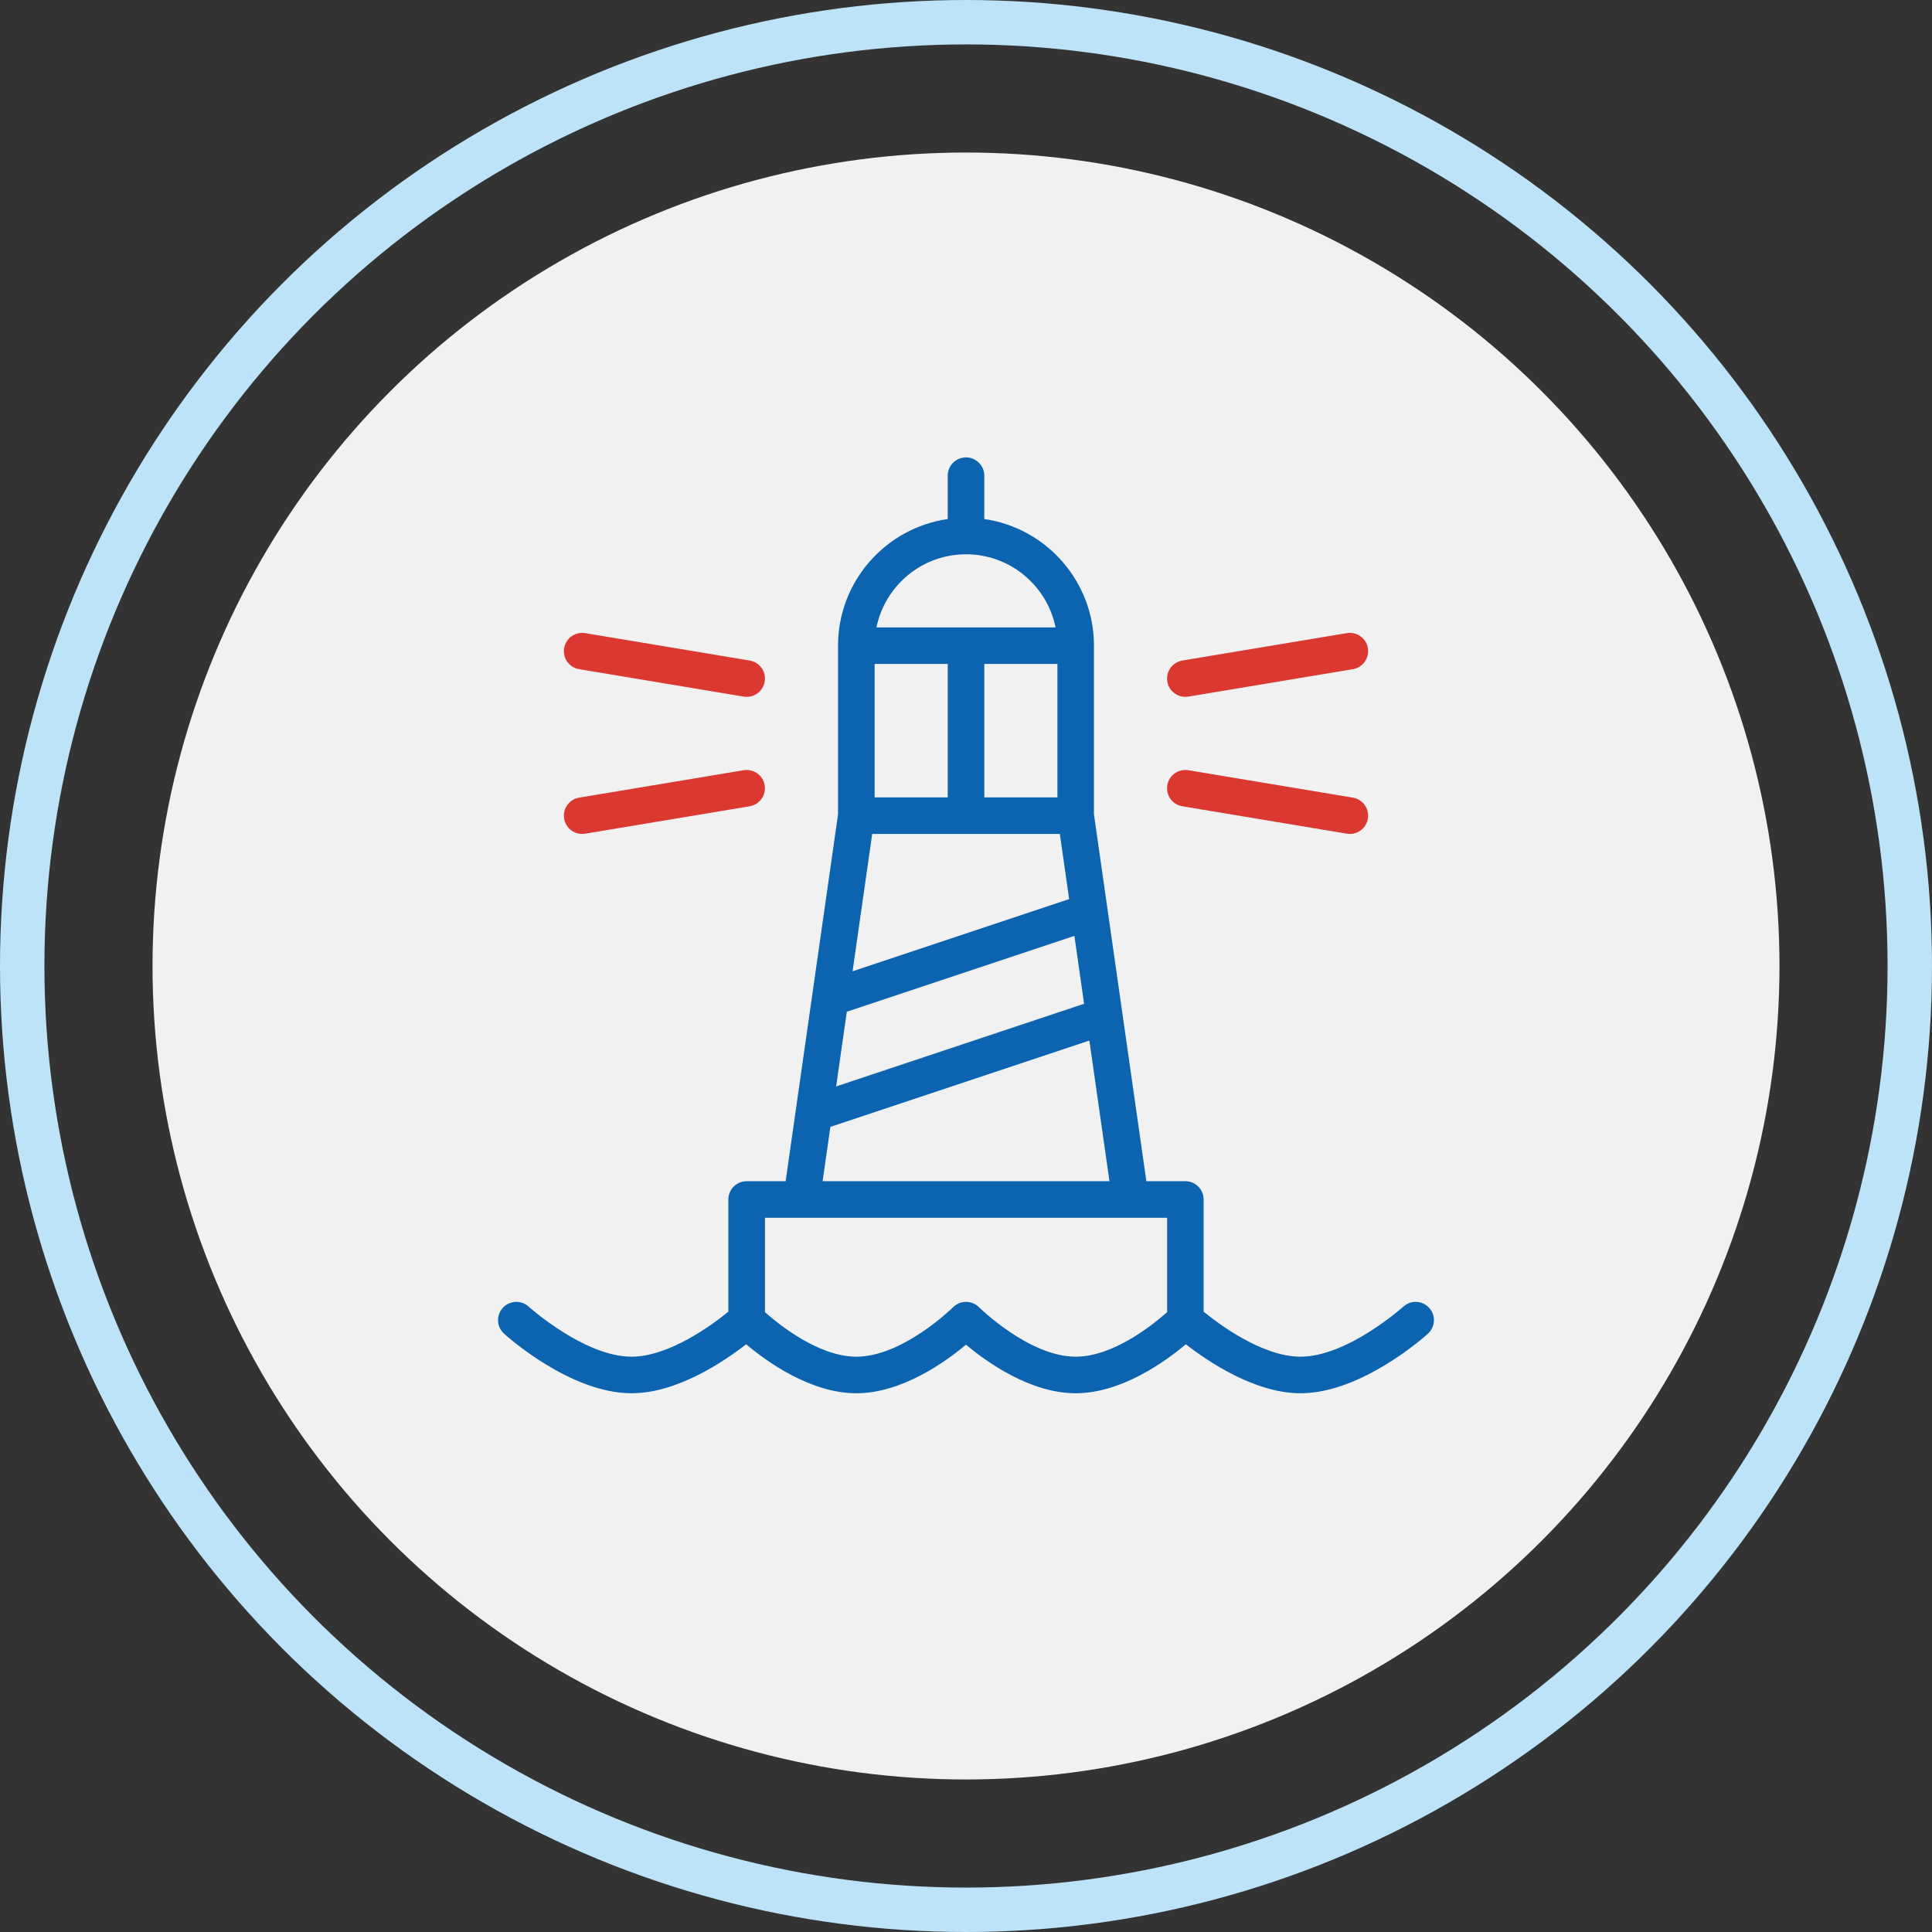 <?xml version="1.0" encoding="UTF-8" standalone="no"?>
<svg
   xmlns:dc="http://purl.org/dc/elements/1.1/"
   xmlns:cc="http://creativecommons.org/ns#"
   xmlns:rdf="http://www.w3.org/1999/02/22-rdf-syntax-ns#"
   xmlns:svg="http://www.w3.org/2000/svg"
   xmlns="http://www.w3.org/2000/svg"
   xmlns:sodipodi="http://sodipodi.sourceforge.net/DTD/sodipodi-0.dtd"
   xmlns:inkscape="http://www.inkscape.org/namespaces/inkscape"
   height="95"
   width="95"
   id="svg2"
   version="1.1"
   inkscape:version="0.91 r13725"
   sodipodi:docname="ico_majak.svg">
  <rect width="100%" height="100%" fill="#333333" stroke="none"/>
  <sodipodi:namedview
     pagecolor="#ffffff"
     bordercolor="#666666"
     borderopacity="1"
     objecttolerance="10"
     gridtolerance="10"
     guidetolerance="10"
     inkscape:pageopacity="0"
     inkscape:pageshadow="2"
     inkscape:window-width="1920"
     inkscape:window-height="1057"
     id="namedview35"
     showgrid="false"
     inkscape:zoom="3.5132042"
     inkscape:cx="53.277195"
     inkscape:cy="50.329646"
     inkscape:window-x="-8"
     inkscape:window-y="-8"
     inkscape:window-maximized="1"
     inkscape:current-layer="svg2" />
  <defs
     id="defs4">
    <path
       id="A"
       d="M46.604 28.728H29.946c-.639 0-1.157.531-1.157 1.186s.518 1.186 1.157 1.186h16.658c.639 0 1.157-.531 1.157-1.186s-.518-1.186-1.157-1.186z" />
  </defs>
  <circle
     r="46.408"
     cy="47.5"
     cx="47.5"
     fill="none"
     stroke="#bde3f8"
     stroke-width="2.184"
     id="circle7" />
  <circle
     cx="47.5"
     cy="47.5"
     r="40"
     fill="#fff"
     fill-opacity=".927"
     id="circle9" />
  <g
     transform="translate(7.5,5.5)"
     id="g4531">
    <path
       sodipodi:nodetypes="cscssccscssscsccsscscccscscscssscccccccccccccccccccccsccsccsccsssccccsssccsc"
       style="fill:#0c63af;fill-opacity:1"
       id="path4323"
       d="m 61.506,58.748 c -0.027,0.025 -2.747,2.463 -5.058,2.463 -1.866,0 -3.997,-1.588 -4.763,-2.214 l 0,-5.516 c 0,-0.496 -0.402,-0.899 -0.899,-0.899 l -1.917,0 -2.577,-18.039 0,-8.295 c 0,-3.164 -2.348,-5.789 -5.393,-6.226 l 0,-2.132 c 0,-0.496 -0.402,-0.899 -0.899,-0.899 -0.496,0 -0.899,0.402 -0.899,0.899 l 0,2.132 c -3.045,0.438 -5.393,3.062 -5.393,6.226 l 0,8.295 -2.577,18.039 -1.917,0 c -0.496,0 -0.899,0.402 -0.899,0.899 l 0,5.516 c -0.767,0.626 -2.898,2.214 -4.763,2.214 -2.311,0 -5.031,-2.439 -5.058,-2.463 -0.367,-0.333 -0.935,-0.306 -1.269,0.061 -0.334,0.367 -0.307,0.936 0.06,1.27 0.131,0.12 3.258,2.93 6.267,2.93 2.245,0 4.555,-1.564 5.638,-2.408 1.021,0.858 3.175,2.408 5.417,2.408 2.224,0 4.362,-1.526 5.393,-2.388 1.03,0.862 3.168,2.388 5.393,2.388 2.242,0 4.396,-1.55 5.417,-2.408 1.083,0.844 3.393,2.408 5.638,2.408 3.009,0 6.135,-2.81 6.267,-2.93 0.367,-0.334 0.394,-0.901 0.061,-1.269 -0.333,-0.367 -0.901,-0.395 -1.269,-0.062 z m -22.404,-31.6 0,6.561 -3.595,0 0,-6.561 z m 5.393,0 0,6.561 -3.595,0 0,-6.561 z m -9.107,8.358 9.226,0 0.458,3.204 -10.649,3.55 z m -1.249,8.743 11.191,-3.73 0.477,3.339 -12.193,4.065 z m 5.862,-22.494 c 2.17,0 3.986,1.546 4.403,3.595 l -8.807,0 c 0.418,-2.049 2.233,-3.595 4.403,-3.595 z m 0.636,37.023 c -0.35,-0.35 -0.919,-0.35 -1.27,-8.09e-4 -0.024,0.024 -2.473,2.434 -4.758,2.434 -1.847,0 -3.8,-1.574 -4.494,-2.19 l 0,-4.641 14.725,0 c 0.496,0 0.899,-0.402 0.899,-0.899 0,-0.496 -0.402,-0.899 -0.899,-0.899 l -11.891,0 0.382,-2.671 12.736,-4.245 0.988,6.916 -3.008,0 c -0.496,0 -0.899,0.402 -0.899,0.899 0,0.496 0.402,0.899 0.899,0.899 l 5.842,0 0,4.641 c -0.694,0.617 -2.647,2.19 -4.494,2.19 -2.285,0 -4.733,-2.41 -4.757,-2.433 z"
       inkscape:connector-curvature="0" />
    <path
       style="fill:#db3832;fill-opacity:1"
       id="path4325"
       d="m 59.761,26.371 c -0.082,-0.49 -0.545,-0.821 -1.034,-0.739 l -8.089,1.348 c -0.49,0.082 -0.82,0.545 -0.739,1.034 0.082,0.49 0.546,0.82 1.034,0.739 l 8.089,-1.348 c 0.49,-0.082 0.82,-0.545 0.739,-1.034 z"
       inkscape:connector-curvature="0" />
    <path
       style="fill:#db3832;fill-opacity:1"
       id="path4327"
       d="m 59.022,33.721 -8.089,-1.348 c -0.49,-0.081 -0.953,0.249 -1.034,0.739 -0.082,0.49 0.249,0.953 0.739,1.034 l 8.089,1.348 c 0.49,0.082 0.953,-0.249 1.034,-0.739 0.082,-0.49 -0.249,-0.953 -0.739,-1.034 z"
       inkscape:connector-curvature="0" />
    <path
       style="fill:#db3832;fill-opacity:1"
       id="path4329"
       d="M 29.363,26.98 21.274,25.632 c -0.489,-0.081 -0.953,0.249 -1.034,0.739 -0.082,0.49 0.249,0.953 0.739,1.034 l 8.089,1.348 c 0.49,0.082 0.953,-0.249 1.034,-0.739 0.082,-0.49 -0.249,-0.953 -0.739,-1.034 z"
       inkscape:connector-curvature="0" />
    <path
       style="fill:#db3832;fill-opacity:1"
       id="path4331"
       d="m 29.067,32.373 -8.089,1.348 c -0.49,0.082 -0.82,0.545 -0.739,1.034 0.082,0.49 0.546,0.82 1.034,0.739 l 8.089,-1.348 c 0.49,-0.082 0.82,-0.545 0.739,-1.034 -0.082,-0.49 -0.545,-0.82 -1.034,-0.739 z"
       inkscape:connector-curvature="0" />
  </g>
</svg>
